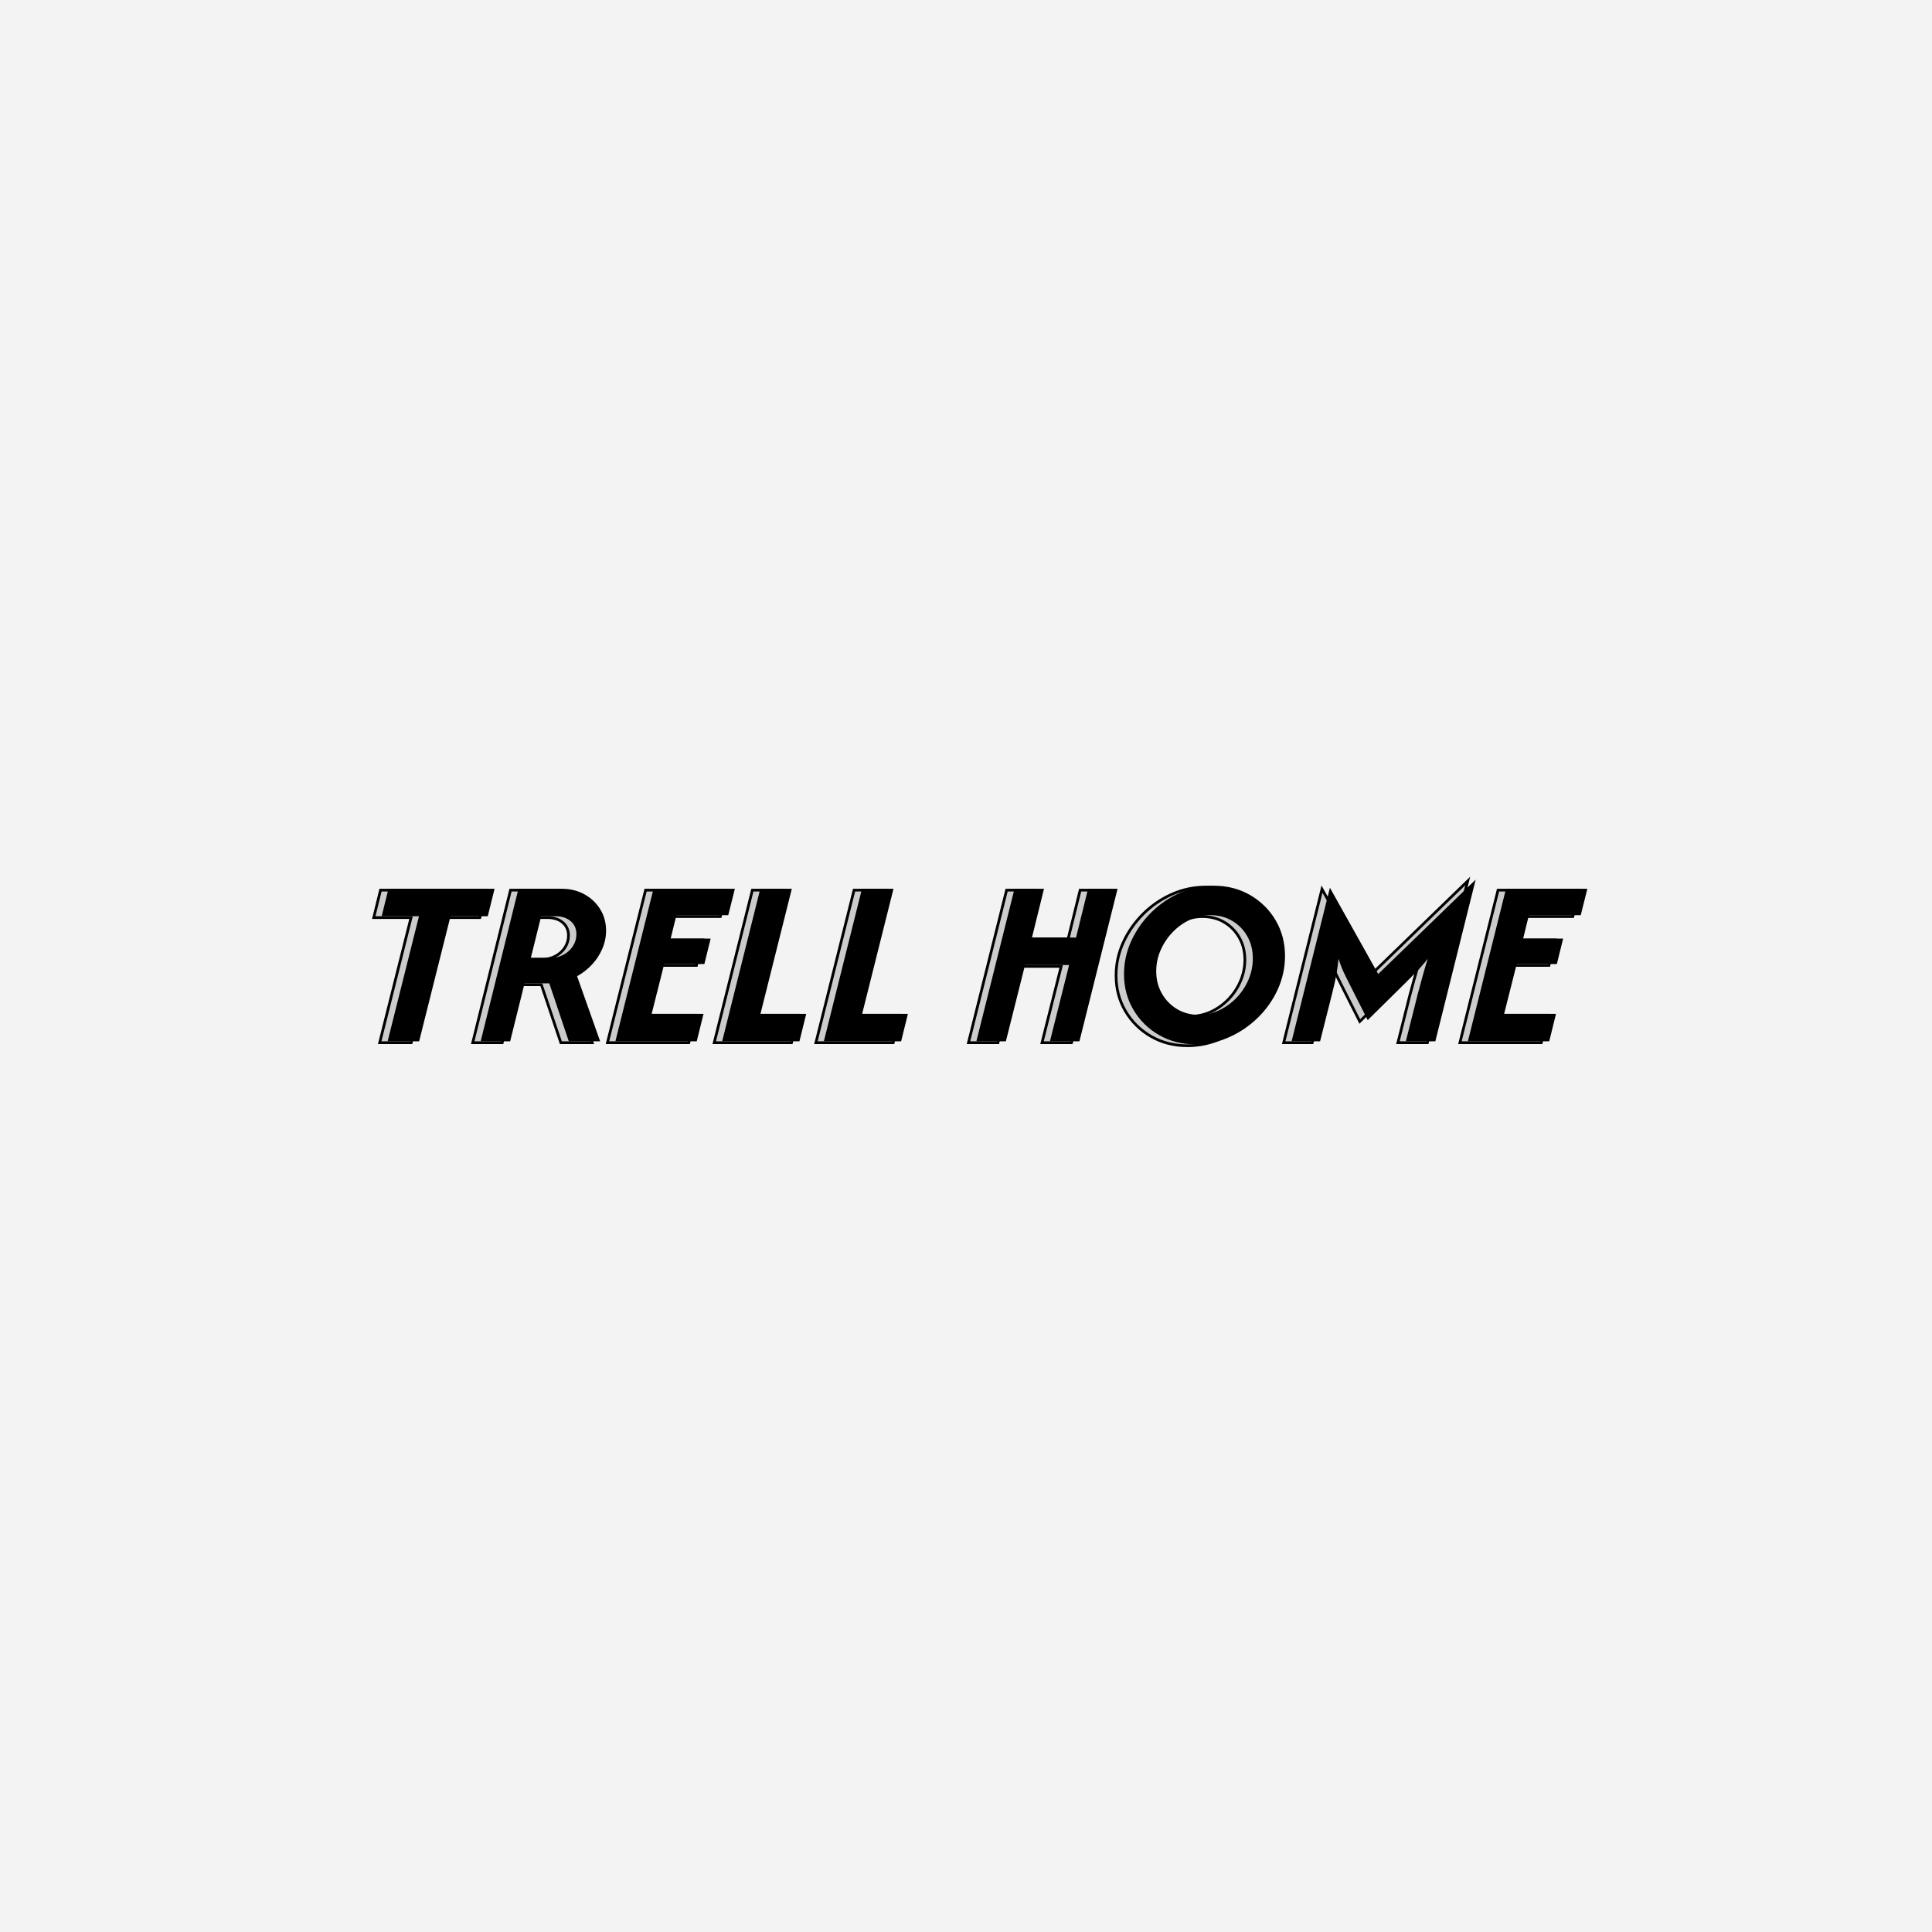 <svg viewBox="0 0 1500 1500" data-version="1" data-id="lg_2Vvyhdgqc4uUFwT8Au" height="1500" width="1500" xml:space="preserve" xmlns="http://www.w3.org/2000/svg"><path d="M0 0h1500v1500H0z" stroke="transparent" fill="#f3f3f3"></path><g data-padding="20"><g transform="translate(-559.735 -573.518)scale(1.707)"><rect transform="translate(398.39 400.15)" ry="0" rx="0" fill="none" y="312.364" x="86.043" height="125.43" width="555.772"></rect><path paint-order="stroke" d="M514.859 753.33h-16.96l3.08-12.49h48.26l-3.08 12.49h-16.96l-14.26 56.89h-14.34Zm41.47 56.89h-13.41l17.19-69.38h19.73q5.71 0 10.25 2.51 4.55 2.51 7.21 6.82 2.66 4.32 2.66 9.71 0 4.24-1.7 8.21-1.69 3.97-4.66 7.17t-6.82 5.36l10.48 29.6h-14.26l-8.86-26.36h-11.26Zm14.11-56.89-4.71 18.96h8.95q3.23 0 5.93-1.46t4.28-3.93 1.58-5.4q0-3.7-2.62-5.93-2.62-2.24-6.94-2.24Zm70.76 56.89h-37l17.34-69.38h37l-3 12.03h-23.59l-2.62 10.64h18.19l-2.85 11.56h-18.27l-5.7 22.66h23.58Zm46.71 0h-35.15l17.35-69.38h14.33l-14.26 56.89h20.82Zm46.25 0h-35.15l17.35-69.38h14.33l-14.26 56.89h20.82Zm47.65 0h-13.41l17.34-69.38h13.41l-5.47 22.2h20.04l5.47-22.2h13.42l-17.35 69.38h-13.41l8.71-34.69h-20.04Zm86.17 1.39q-9.17 0-16.54-4.24-7.36-4.24-11.64-11.49-4.27-7.24-4.27-16.19 0-7.93 3.31-15.14 3.32-7.21 9.02-12.88 5.7-5.66 13.03-8.94 7.32-3.27 15.41-3.27 9.25 0 16.58 4.24 7.32 4.24 11.6 11.48 4.28 7.25 4.28 16.27 0 7.86-3.28 15.11-3.28 7.24-9.02 12.87t-13.06 8.9q-7.33 3.28-15.42 3.28Zm1.54-13.42q4.86 0 9.29-2.08t7.9-5.7 5.43-8.25q1.97-4.62 1.97-9.63 0-5.63-2.51-10.06-2.5-4.44-6.86-7.02-4.35-2.58-9.9-2.58-4.86 0-9.33 2.08t-7.9 5.67q-3.43 3.58-5.43 8.17-2.01 4.58-2.01 9.59 0 5.55 2.55 10.06 2.54 4.51 6.93 7.13 4.4 2.62 9.87 2.62Zm55.2 12.03h-12.95l17.42-69.84 21.97 39.24 44.32-42.94-18.34 73.54h-13.41l5.47-21.74q.85-3.16 1.89-6.97 1.04-3.82 2.58-8.83-2.78 3.55-5.24 6.05-2.47 2.51-4.7 4.74l-17.35 17.11-6.78-13.41q-1.31-2.7-3.24-6.47-1.93-3.78-3.24-8.02-.69 6.32-1.77 10.98-1.08 4.67-2.08 8.52Zm104.21 0h-37l17.34-69.38h37l-3 12.03h-23.59l-2.62 10.64h18.19l-2.85 11.56h-18.27l-5.71 22.66h23.59Z" stroke-width="1.24" stroke="#000" fill="#ccc"></path><rect transform="translate(402.62 400.15)" ry="0" rx="0" fill="none" y="312.364" x="86.043" height="125.43" width="555.772"></rect><path paint-order="stroke" d="M518.469 752.71h-16.96l3.08-12.49h48.26l-3.09 12.49h-16.95l-14.27 56.89h-14.33Zm41.47 56.89h-13.41l17.19-69.38h19.73q5.7 0 10.25 2.51t7.21 6.82q2.66 4.32 2.66 9.71 0 4.24-1.7 8.21-1.69 3.97-4.66 7.17t-6.82 5.36l10.48 29.6h-14.26l-8.87-26.36h-11.25Zm14.1-56.89-4.7 18.96h8.94q3.24 0 5.94-1.46t4.28-3.93 1.58-5.4q0-3.7-2.62-5.93-2.62-2.24-6.94-2.24Zm70.77 56.89h-37l17.34-69.38h37l-3.01 12.03h-23.58l-2.62 10.64h18.19l-2.85 11.56h-18.27l-5.71 22.66h23.59Zm46.71 0h-35.15l17.34-69.38h14.34l-14.26 56.89h20.81Zm46.25 0h-35.15l17.34-69.38h14.34l-14.26 56.89h20.81Zm47.64 0h-13.42l17.35-69.38h13.41l-5.47 22.2h20.04l5.47-22.2h13.42l-17.35 69.38h-13.41l8.71-34.69h-20.04Zm86.19 1.38q-9.18 0-16.54-4.24t-11.64-11.49q-4.28-7.24-4.28-16.19 0-7.93 3.32-15.14 3.31-7.21 9.02-12.88 5.7-5.66 13.02-8.94 7.33-3.27 15.42-3.27 9.25 0 16.57 4.24 7.33 4.24 11.61 11.48 4.27 7.25 4.27 16.27 0 7.86-3.27 15.11-3.28 7.24-9.02 12.87t-13.07 8.9q-7.32 3.28-15.41 3.28m1.54-13.42q4.85 0 9.29-2.08 4.43-2.08 7.9-5.7t5.43-8.25q1.97-4.62 1.97-9.63 0-5.63-2.51-10.06-2.5-4.44-6.86-7.02-4.35-2.58-9.9-2.58-4.86 0-9.33 2.08t-7.9 5.67q-3.43 3.58-5.44 8.17-2 4.58-2 9.59 0 5.55 2.54 10.06 2.55 4.51 6.94 7.13 4.4 2.62 9.87 2.62m55.18 12.04h-12.95l17.42-69.84 21.97 39.24 44.32-42.94-18.34 73.54h-13.42l5.48-21.74q.84-3.16 1.89-6.97 1.04-3.82 2.58-8.83-2.78 3.55-5.24 6.05-2.47 2.51-4.71 4.74l-17.34 17.11-6.78-13.41q-1.31-2.7-3.24-6.47-1.93-3.78-3.24-8.02-.69 6.32-1.77 10.98-1.08 4.67-2.08 8.52Zm104.22 0h-37l17.34-69.38h37l-3.01 12.03h-23.58l-2.62 10.64h18.19l-2.85 11.56h-18.27l-5.71 22.66h23.59Z"></path></g><path d="M250 639.38h1000v221.24H250z" stroke-width="1.77" stroke="transparent" fill="transparent"></path></g></svg>